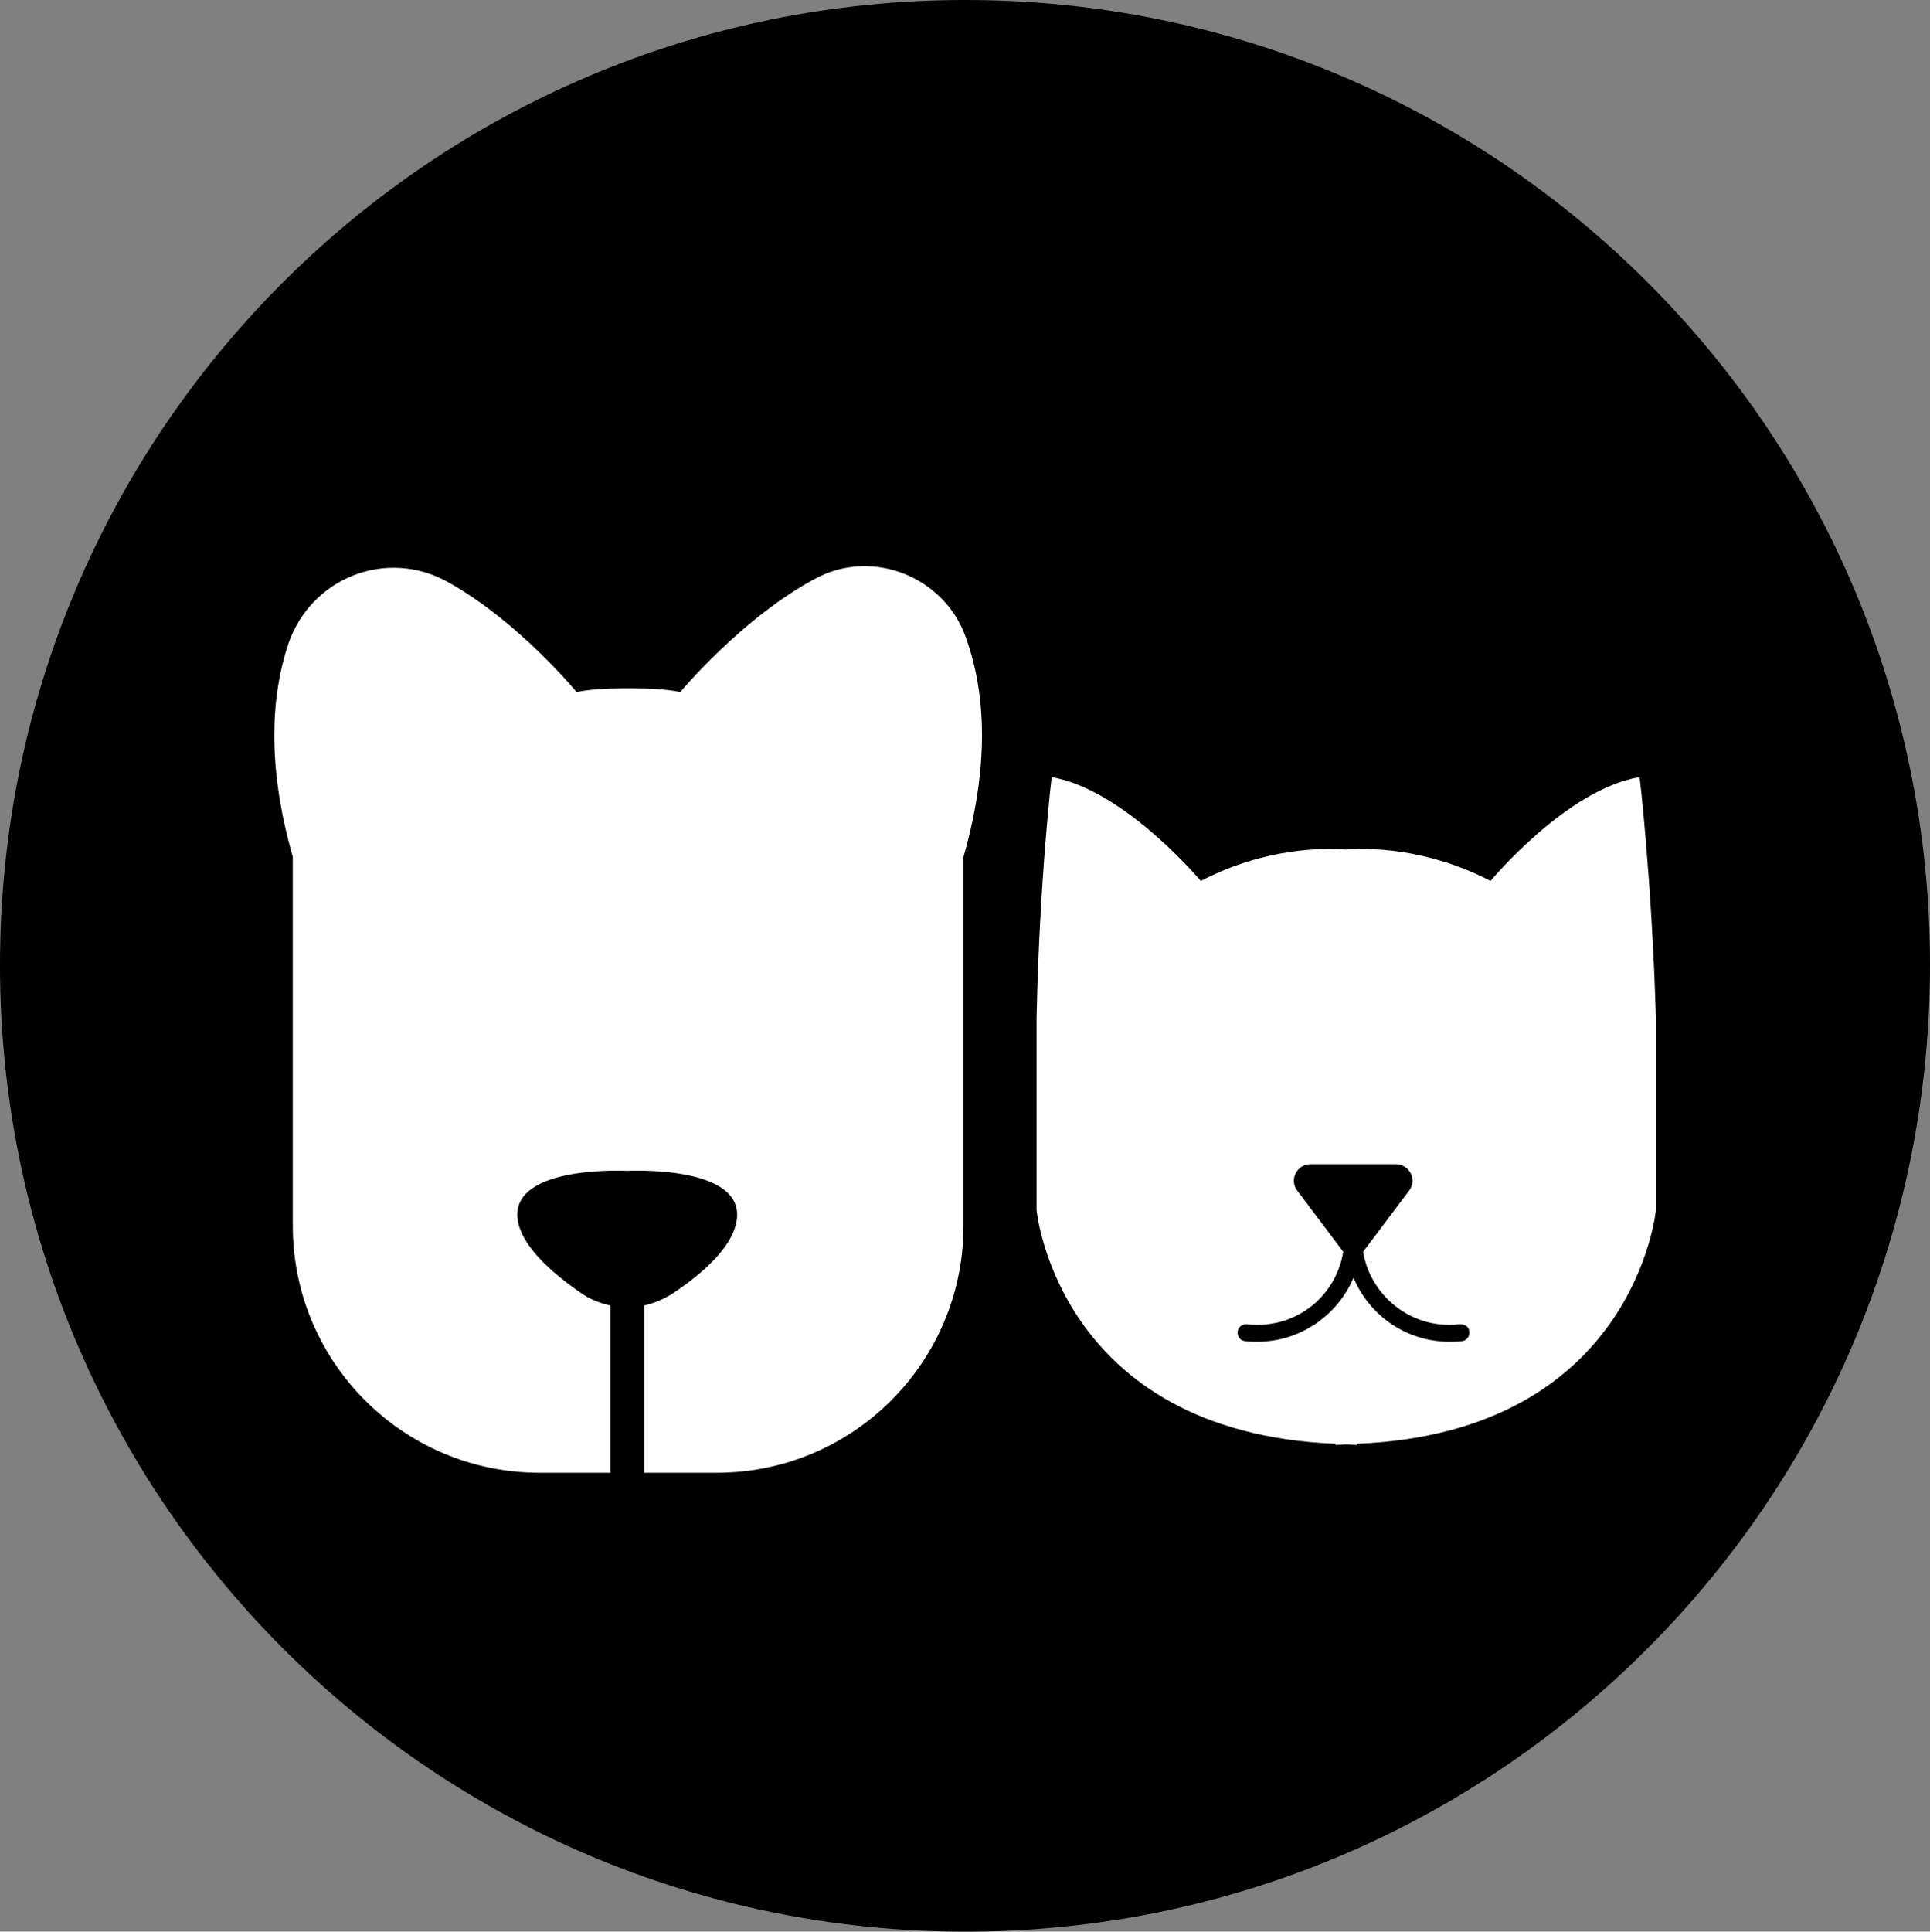 <?xml version="1.0" encoding="UTF-8"?>
<svg id="Graphic" xmlns="http://www.w3.org/2000/svg" viewBox="0 0 31.97 31.99">
  <rect x="0" y="0" width="31.97" height="31.99" fill="#808080" stroke="none"/>
  <g id="icon-6">
    <g>
      <path d="m15.99,0C7.16,0,0,7.15,0,15.98s7.16,16.01,15.99,16.01,15.98-7.17,15.98-16.01S24.82,0,15.99,0Z" style="fill: #000; stroke-width: 0px;"/>
      <path d="m13.53,9.57c-1.22.64-2.26,1.89-2.26,1.89-.31-.06-.63-.06-.86-.06s-.55,0-.86.06c0,0-.96-1.17-2.13-1.82-1.02-.57-2.28-.07-2.65,1.04-.26.79-.37,1.94.08,3.51v6.11c0,2.26,1.83,4.09,4.09,4.09h1.17v-2.77c-.17-.04-.34-.1-.49-.21-.48-.33-1.02-.8-1.05-1.26-.05-.86,1.82-.76,1.82-.76,0,0,1.87-.1,1.82.76-.03.47-.56.93-1.05,1.26-.15.1-.32.17-.49.21v2.77h1.2c2.26,0,4.09-1.83,4.09-4.09v-6.11c.47-1.64.33-2.83.04-3.63-.35-1-1.53-1.48-2.47-.99Z" style="fill: #fff; stroke-width: 0px;"/>
      <path d="m27.16,12.87c-1.21.2-2.47,1.72-2.47,1.72-1.06-.55-2.02-.55-2.4-.52-.38-.03-1.34-.03-2.4.52,0,0-1.26-1.51-2.47-1.72,0,0-.2,1.67-.25,3.99v3.18s.35,3.68,4.95,3.87v.02c.06,0,.12-.01.18-.01s.11.01.18.01v-.02c4.6-.19,4.95-3.87,4.95-3.87v-3.18c-.07-2.32-.27-3.99-.27-3.99Zm-2.82,9.2c0,.07-.05.13-.12.14s-.14.01-.21.01c-.72,0-1.33-.44-1.59-1.06-.26.62-.88,1.06-1.59,1.06-.07,0-.14,0-.21-.01s-.12-.07-.12-.14h0c0-.09.08-.15.16-.14.05.01.11.01.17.01.72,0,1.31-.52,1.42-1.21l-.76-1.01c-.14-.18-.01-.44.22-.44h1.41c.23,0,.36.26.22.44l-.76,1.01c.11.68.71,1.21,1.42,1.21.06,0,.11,0,.17-.01.101-.01.171.05.171.14h0Z" style="fill: #fff; stroke-width: 0px;"/>
    </g>
  </g>
</svg>